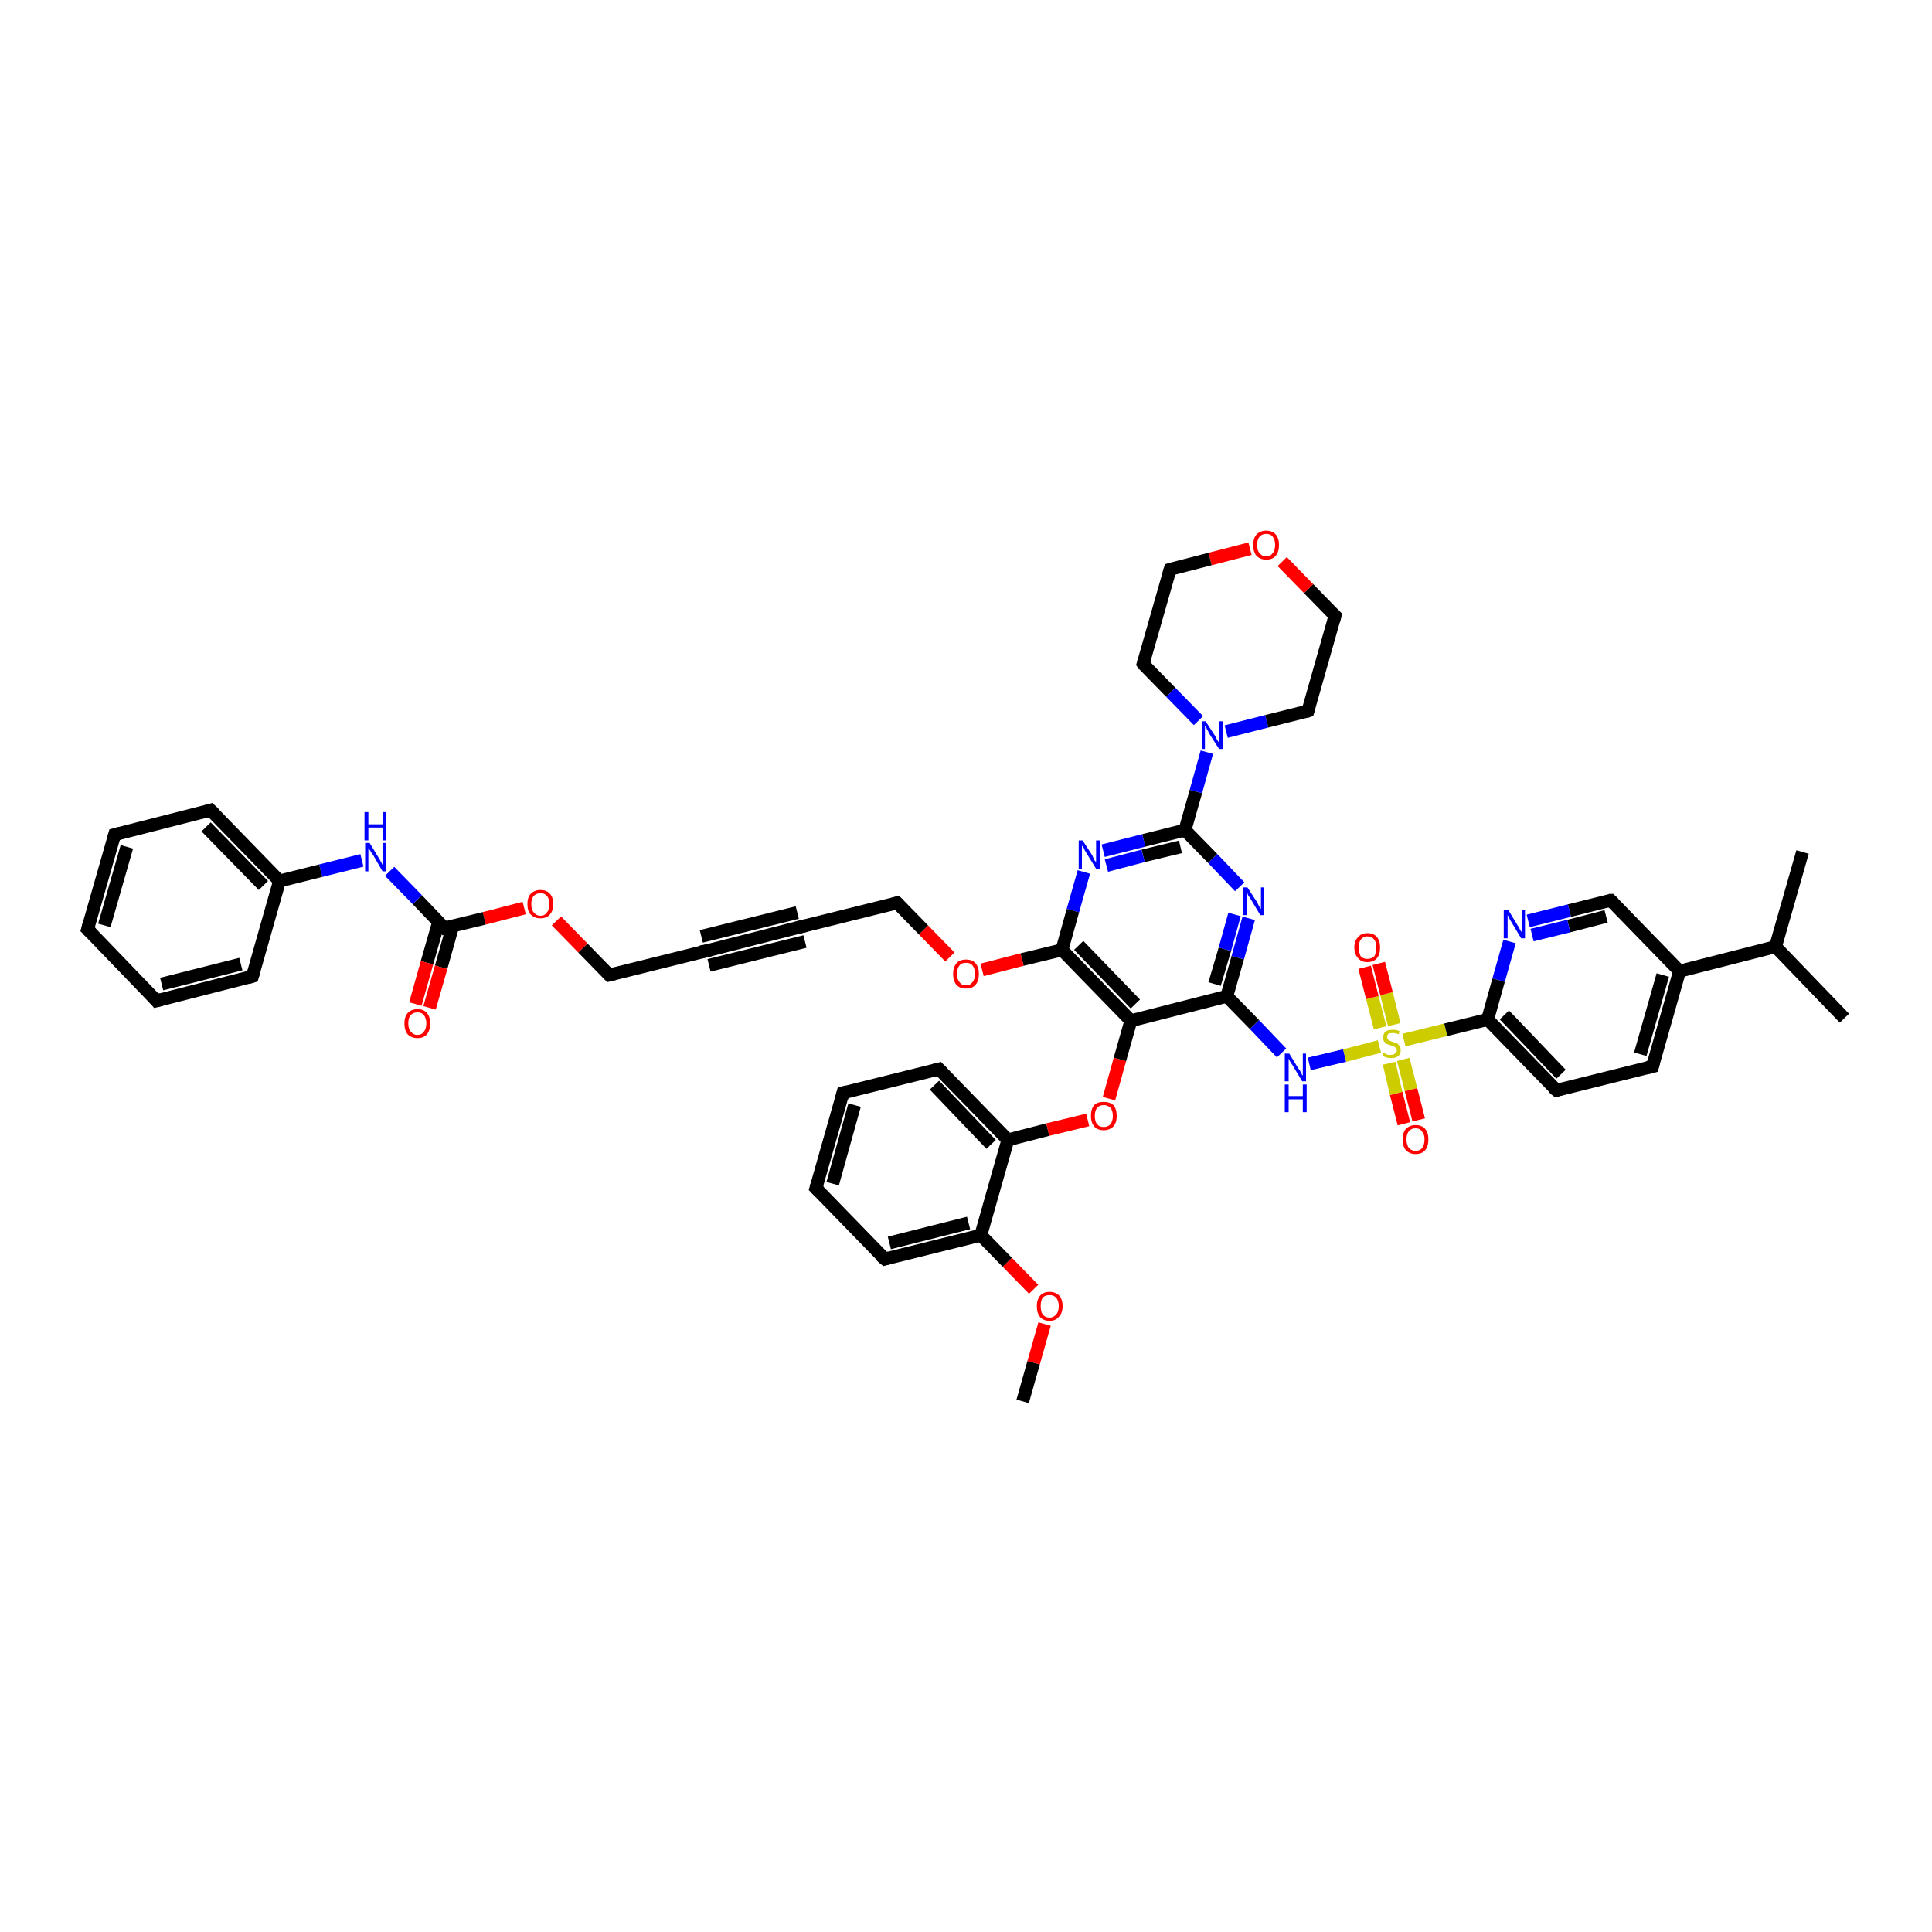 <?xml version='1.0' encoding='iso-8859-1'?>
<svg version='1.1' baseProfile='full'
              xmlns='http://www.w3.org/2000/svg'
                      xmlns:rdkit='http://www.rdkit.org/xml'
                      xmlns:xlink='http://www.w3.org/1999/xlink'
                  xml:space='preserve'
width='300px' height='300px' viewBox='0 0 300 300'>
<!-- END OF HEADER -->
<rect style='opacity:1.0;fill:#FFFFFF;stroke:none' width='300.0' height='300.0' x='0.0' y='0.0'> </rect>
<path class='bond-0 atom-0 atom-1' d='M 158.8,217.6 L 160.5,211.6' style='fill:none;fill-rule:evenodd;stroke:#000000;stroke-width:2.0px;stroke-linecap:butt;stroke-linejoin:miter;stroke-opacity:1' />
<path class='bond-0 atom-0 atom-1' d='M 160.5,211.6 L 162.2,205.6' style='fill:none;fill-rule:evenodd;stroke:#FF0000;stroke-width:2.0px;stroke-linecap:butt;stroke-linejoin:miter;stroke-opacity:1' />
<path class='bond-1 atom-1 atom-2' d='M 160.5,200.2 L 156.4,196.0' style='fill:none;fill-rule:evenodd;stroke:#FF0000;stroke-width:2.0px;stroke-linecap:butt;stroke-linejoin:miter;stroke-opacity:1' />
<path class='bond-1 atom-1 atom-2' d='M 156.4,196.0 L 152.3,191.8' style='fill:none;fill-rule:evenodd;stroke:#000000;stroke-width:2.0px;stroke-linecap:butt;stroke-linejoin:miter;stroke-opacity:1' />
<path class='bond-2 atom-2 atom-3' d='M 152.3,191.8 L 137.4,195.5' style='fill:none;fill-rule:evenodd;stroke:#000000;stroke-width:2.0px;stroke-linecap:butt;stroke-linejoin:miter;stroke-opacity:1' />
<path class='bond-2 atom-2 atom-3' d='M 150.4,189.9 L 138.1,193.0' style='fill:none;fill-rule:evenodd;stroke:#000000;stroke-width:2.0px;stroke-linecap:butt;stroke-linejoin:miter;stroke-opacity:1' />
<path class='bond-3 atom-3 atom-4' d='M 137.4,195.5 L 126.7,184.5' style='fill:none;fill-rule:evenodd;stroke:#000000;stroke-width:2.0px;stroke-linecap:butt;stroke-linejoin:miter;stroke-opacity:1' />
<path class='bond-4 atom-4 atom-5' d='M 126.7,184.5 L 130.9,169.7' style='fill:none;fill-rule:evenodd;stroke:#000000;stroke-width:2.0px;stroke-linecap:butt;stroke-linejoin:miter;stroke-opacity:1' />
<path class='bond-4 atom-4 atom-5' d='M 129.3,183.8 L 132.7,171.6' style='fill:none;fill-rule:evenodd;stroke:#000000;stroke-width:2.0px;stroke-linecap:butt;stroke-linejoin:miter;stroke-opacity:1' />
<path class='bond-5 atom-5 atom-6' d='M 130.9,169.7 L 145.8,166.0' style='fill:none;fill-rule:evenodd;stroke:#000000;stroke-width:2.0px;stroke-linecap:butt;stroke-linejoin:miter;stroke-opacity:1' />
<path class='bond-6 atom-6 atom-7' d='M 145.8,166.0 L 156.5,177.0' style='fill:none;fill-rule:evenodd;stroke:#000000;stroke-width:2.0px;stroke-linecap:butt;stroke-linejoin:miter;stroke-opacity:1' />
<path class='bond-6 atom-6 atom-7' d='M 145.1,168.5 L 153.9,177.7' style='fill:none;fill-rule:evenodd;stroke:#000000;stroke-width:2.0px;stroke-linecap:butt;stroke-linejoin:miter;stroke-opacity:1' />
<path class='bond-7 atom-7 atom-8' d='M 156.5,177.0 L 162.7,175.4' style='fill:none;fill-rule:evenodd;stroke:#000000;stroke-width:2.0px;stroke-linecap:butt;stroke-linejoin:miter;stroke-opacity:1' />
<path class='bond-7 atom-7 atom-8' d='M 162.7,175.4 L 168.9,173.9' style='fill:none;fill-rule:evenodd;stroke:#FF0000;stroke-width:2.0px;stroke-linecap:butt;stroke-linejoin:miter;stroke-opacity:1' />
<path class='bond-8 atom-8 atom-9' d='M 172.2,170.6 L 173.9,164.5' style='fill:none;fill-rule:evenodd;stroke:#FF0000;stroke-width:2.0px;stroke-linecap:butt;stroke-linejoin:miter;stroke-opacity:1' />
<path class='bond-8 atom-8 atom-9' d='M 173.9,164.5 L 175.6,158.5' style='fill:none;fill-rule:evenodd;stroke:#000000;stroke-width:2.0px;stroke-linecap:butt;stroke-linejoin:miter;stroke-opacity:1' />
<path class='bond-9 atom-9 atom-10' d='M 175.6,158.5 L 190.5,154.7' style='fill:none;fill-rule:evenodd;stroke:#000000;stroke-width:2.0px;stroke-linecap:butt;stroke-linejoin:miter;stroke-opacity:1' />
<path class='bond-10 atom-10 atom-11' d='M 190.5,154.7 L 194.8,159.1' style='fill:none;fill-rule:evenodd;stroke:#000000;stroke-width:2.0px;stroke-linecap:butt;stroke-linejoin:miter;stroke-opacity:1' />
<path class='bond-10 atom-10 atom-11' d='M 194.8,159.1 L 199.0,163.5' style='fill:none;fill-rule:evenodd;stroke:#0000FF;stroke-width:2.0px;stroke-linecap:butt;stroke-linejoin:miter;stroke-opacity:1' />
<path class='bond-11 atom-11 atom-12' d='M 203.3,165.2 L 208.8,163.9' style='fill:none;fill-rule:evenodd;stroke:#0000FF;stroke-width:2.0px;stroke-linecap:butt;stroke-linejoin:miter;stroke-opacity:1' />
<path class='bond-11 atom-11 atom-12' d='M 208.8,163.9 L 214.2,162.5' style='fill:none;fill-rule:evenodd;stroke:#CCCC00;stroke-width:2.0px;stroke-linecap:butt;stroke-linejoin:miter;stroke-opacity:1' />
<path class='bond-12 atom-12 atom-13' d='M 216.5,159.1 L 215.3,154.3' style='fill:none;fill-rule:evenodd;stroke:#CCCC00;stroke-width:2.0px;stroke-linecap:butt;stroke-linejoin:miter;stroke-opacity:1' />
<path class='bond-12 atom-12 atom-13' d='M 215.3,154.3 L 214.1,149.6' style='fill:none;fill-rule:evenodd;stroke:#FF0000;stroke-width:2.0px;stroke-linecap:butt;stroke-linejoin:miter;stroke-opacity:1' />
<path class='bond-12 atom-12 atom-13' d='M 214.3,159.6 L 213.1,154.9' style='fill:none;fill-rule:evenodd;stroke:#CCCC00;stroke-width:2.0px;stroke-linecap:butt;stroke-linejoin:miter;stroke-opacity:1' />
<path class='bond-12 atom-12 atom-13' d='M 213.1,154.9 L 211.9,150.2' style='fill:none;fill-rule:evenodd;stroke:#FF0000;stroke-width:2.0px;stroke-linecap:butt;stroke-linejoin:miter;stroke-opacity:1' />
<path class='bond-13 atom-12 atom-14' d='M 215.7,165.1 L 216.8,169.8' style='fill:none;fill-rule:evenodd;stroke:#CCCC00;stroke-width:2.0px;stroke-linecap:butt;stroke-linejoin:miter;stroke-opacity:1' />
<path class='bond-13 atom-12 atom-14' d='M 216.8,169.8 L 218.0,174.5' style='fill:none;fill-rule:evenodd;stroke:#FF0000;stroke-width:2.0px;stroke-linecap:butt;stroke-linejoin:miter;stroke-opacity:1' />
<path class='bond-13 atom-12 atom-14' d='M 217.9,164.5 L 219.1,169.2' style='fill:none;fill-rule:evenodd;stroke:#CCCC00;stroke-width:2.0px;stroke-linecap:butt;stroke-linejoin:miter;stroke-opacity:1' />
<path class='bond-13 atom-12 atom-14' d='M 219.1,169.2 L 220.3,173.9' style='fill:none;fill-rule:evenodd;stroke:#FF0000;stroke-width:2.0px;stroke-linecap:butt;stroke-linejoin:miter;stroke-opacity:1' />
<path class='bond-14 atom-12 atom-15' d='M 218.0,161.5 L 224.5,159.9' style='fill:none;fill-rule:evenodd;stroke:#CCCC00;stroke-width:2.0px;stroke-linecap:butt;stroke-linejoin:miter;stroke-opacity:1' />
<path class='bond-14 atom-12 atom-15' d='M 224.5,159.9 L 231.0,158.3' style='fill:none;fill-rule:evenodd;stroke:#000000;stroke-width:2.0px;stroke-linecap:butt;stroke-linejoin:miter;stroke-opacity:1' />
<path class='bond-15 atom-15 atom-16' d='M 231.0,158.3 L 241.7,169.3' style='fill:none;fill-rule:evenodd;stroke:#000000;stroke-width:2.0px;stroke-linecap:butt;stroke-linejoin:miter;stroke-opacity:1' />
<path class='bond-15 atom-15 atom-16' d='M 233.6,157.6 L 242.4,166.8' style='fill:none;fill-rule:evenodd;stroke:#000000;stroke-width:2.0px;stroke-linecap:butt;stroke-linejoin:miter;stroke-opacity:1' />
<path class='bond-16 atom-16 atom-17' d='M 241.7,169.3 L 256.6,165.6' style='fill:none;fill-rule:evenodd;stroke:#000000;stroke-width:2.0px;stroke-linecap:butt;stroke-linejoin:miter;stroke-opacity:1' />
<path class='bond-17 atom-17 atom-18' d='M 256.6,165.6 L 260.8,150.8' style='fill:none;fill-rule:evenodd;stroke:#000000;stroke-width:2.0px;stroke-linecap:butt;stroke-linejoin:miter;stroke-opacity:1' />
<path class='bond-17 atom-17 atom-18' d='M 254.7,163.7 L 258.2,151.4' style='fill:none;fill-rule:evenodd;stroke:#000000;stroke-width:2.0px;stroke-linecap:butt;stroke-linejoin:miter;stroke-opacity:1' />
<path class='bond-18 atom-18 atom-19' d='M 260.8,150.8 L 250.1,139.8' style='fill:none;fill-rule:evenodd;stroke:#000000;stroke-width:2.0px;stroke-linecap:butt;stroke-linejoin:miter;stroke-opacity:1' />
<path class='bond-19 atom-19 atom-20' d='M 250.1,139.8 L 243.7,141.4' style='fill:none;fill-rule:evenodd;stroke:#000000;stroke-width:2.0px;stroke-linecap:butt;stroke-linejoin:miter;stroke-opacity:1' />
<path class='bond-19 atom-19 atom-20' d='M 243.7,141.4 L 237.3,143.0' style='fill:none;fill-rule:evenodd;stroke:#0000FF;stroke-width:2.0px;stroke-linecap:butt;stroke-linejoin:miter;stroke-opacity:1' />
<path class='bond-19 atom-19 atom-20' d='M 249.4,142.3 L 243.6,143.8' style='fill:none;fill-rule:evenodd;stroke:#000000;stroke-width:2.0px;stroke-linecap:butt;stroke-linejoin:miter;stroke-opacity:1' />
<path class='bond-19 atom-19 atom-20' d='M 243.6,143.8 L 237.9,145.2' style='fill:none;fill-rule:evenodd;stroke:#0000FF;stroke-width:2.0px;stroke-linecap:butt;stroke-linejoin:miter;stroke-opacity:1' />
<path class='bond-20 atom-18 atom-21' d='M 260.8,150.8 L 275.7,147.0' style='fill:none;fill-rule:evenodd;stroke:#000000;stroke-width:2.0px;stroke-linecap:butt;stroke-linejoin:miter;stroke-opacity:1' />
<path class='bond-21 atom-21 atom-22' d='M 275.7,147.0 L 286.4,158.1' style='fill:none;fill-rule:evenodd;stroke:#000000;stroke-width:2.0px;stroke-linecap:butt;stroke-linejoin:miter;stroke-opacity:1' />
<path class='bond-22 atom-21 atom-23' d='M 275.7,147.0 L 279.9,132.3' style='fill:none;fill-rule:evenodd;stroke:#000000;stroke-width:2.0px;stroke-linecap:butt;stroke-linejoin:miter;stroke-opacity:1' />
<path class='bond-23 atom-10 atom-24' d='M 190.5,154.7 L 192.2,148.7' style='fill:none;fill-rule:evenodd;stroke:#000000;stroke-width:2.0px;stroke-linecap:butt;stroke-linejoin:miter;stroke-opacity:1' />
<path class='bond-23 atom-10 atom-24' d='M 192.2,148.7 L 193.9,142.6' style='fill:none;fill-rule:evenodd;stroke:#0000FF;stroke-width:2.0px;stroke-linecap:butt;stroke-linejoin:miter;stroke-opacity:1' />
<path class='bond-23 atom-10 atom-24' d='M 188.6,152.8 L 190.2,147.4' style='fill:none;fill-rule:evenodd;stroke:#000000;stroke-width:2.0px;stroke-linecap:butt;stroke-linejoin:miter;stroke-opacity:1' />
<path class='bond-23 atom-10 atom-24' d='M 190.2,147.4 L 191.7,142.0' style='fill:none;fill-rule:evenodd;stroke:#0000FF;stroke-width:2.0px;stroke-linecap:butt;stroke-linejoin:miter;stroke-opacity:1' />
<path class='bond-24 atom-24 atom-25' d='M 192.5,137.7 L 188.3,133.3' style='fill:none;fill-rule:evenodd;stroke:#0000FF;stroke-width:2.0px;stroke-linecap:butt;stroke-linejoin:miter;stroke-opacity:1' />
<path class='bond-24 atom-24 atom-25' d='M 188.3,133.3 L 184.0,128.9' style='fill:none;fill-rule:evenodd;stroke:#000000;stroke-width:2.0px;stroke-linecap:butt;stroke-linejoin:miter;stroke-opacity:1' />
<path class='bond-25 atom-25 atom-26' d='M 184.0,128.9 L 177.6,130.5' style='fill:none;fill-rule:evenodd;stroke:#000000;stroke-width:2.0px;stroke-linecap:butt;stroke-linejoin:miter;stroke-opacity:1' />
<path class='bond-25 atom-25 atom-26' d='M 177.6,130.5 L 171.3,132.1' style='fill:none;fill-rule:evenodd;stroke:#0000FF;stroke-width:2.0px;stroke-linecap:butt;stroke-linejoin:miter;stroke-opacity:1' />
<path class='bond-25 atom-25 atom-26' d='M 183.3,131.5 L 177.5,132.9' style='fill:none;fill-rule:evenodd;stroke:#000000;stroke-width:2.0px;stroke-linecap:butt;stroke-linejoin:miter;stroke-opacity:1' />
<path class='bond-25 atom-25 atom-26' d='M 177.5,132.9 L 171.8,134.4' style='fill:none;fill-rule:evenodd;stroke:#0000FF;stroke-width:2.0px;stroke-linecap:butt;stroke-linejoin:miter;stroke-opacity:1' />
<path class='bond-26 atom-26 atom-27' d='M 168.3,135.4 L 166.6,141.4' style='fill:none;fill-rule:evenodd;stroke:#0000FF;stroke-width:2.0px;stroke-linecap:butt;stroke-linejoin:miter;stroke-opacity:1' />
<path class='bond-26 atom-26 atom-27' d='M 166.6,141.4 L 164.9,147.5' style='fill:none;fill-rule:evenodd;stroke:#000000;stroke-width:2.0px;stroke-linecap:butt;stroke-linejoin:miter;stroke-opacity:1' />
<path class='bond-27 atom-27 atom-28' d='M 164.9,147.5 L 158.7,149.0' style='fill:none;fill-rule:evenodd;stroke:#000000;stroke-width:2.0px;stroke-linecap:butt;stroke-linejoin:miter;stroke-opacity:1' />
<path class='bond-27 atom-27 atom-28' d='M 158.7,149.0 L 152.5,150.6' style='fill:none;fill-rule:evenodd;stroke:#FF0000;stroke-width:2.0px;stroke-linecap:butt;stroke-linejoin:miter;stroke-opacity:1' />
<path class='bond-28 atom-28 atom-29' d='M 147.5,148.6 L 143.4,144.4' style='fill:none;fill-rule:evenodd;stroke:#FF0000;stroke-width:2.0px;stroke-linecap:butt;stroke-linejoin:miter;stroke-opacity:1' />
<path class='bond-28 atom-28 atom-29' d='M 143.4,144.4 L 139.3,140.2' style='fill:none;fill-rule:evenodd;stroke:#000000;stroke-width:2.0px;stroke-linecap:butt;stroke-linejoin:miter;stroke-opacity:1' />
<path class='bond-29 atom-29 atom-30' d='M 139.3,140.2 L 124.4,143.9' style='fill:none;fill-rule:evenodd;stroke:#000000;stroke-width:2.0px;stroke-linecap:butt;stroke-linejoin:miter;stroke-opacity:1' />
<path class='bond-30 atom-30 atom-31' d='M 124.4,143.9 L 109.5,147.7' style='fill:none;fill-rule:evenodd;stroke:#000000;stroke-width:2.0px;stroke-linecap:butt;stroke-linejoin:miter;stroke-opacity:1' />
<path class='bond-30 atom-30 atom-31' d='M 125.0,146.2 L 110.1,149.9' style='fill:none;fill-rule:evenodd;stroke:#000000;stroke-width:2.0px;stroke-linecap:butt;stroke-linejoin:miter;stroke-opacity:1' />
<path class='bond-30 atom-30 atom-31' d='M 123.8,141.7 L 108.9,145.4' style='fill:none;fill-rule:evenodd;stroke:#000000;stroke-width:2.0px;stroke-linecap:butt;stroke-linejoin:miter;stroke-opacity:1' />
<path class='bond-31 atom-31 atom-32' d='M 109.5,147.7 L 94.6,151.4' style='fill:none;fill-rule:evenodd;stroke:#000000;stroke-width:2.0px;stroke-linecap:butt;stroke-linejoin:miter;stroke-opacity:1' />
<path class='bond-32 atom-32 atom-33' d='M 94.6,151.4 L 90.5,147.2' style='fill:none;fill-rule:evenodd;stroke:#000000;stroke-width:2.0px;stroke-linecap:butt;stroke-linejoin:miter;stroke-opacity:1' />
<path class='bond-32 atom-32 atom-33' d='M 90.5,147.2 L 86.4,143.0' style='fill:none;fill-rule:evenodd;stroke:#FF0000;stroke-width:2.0px;stroke-linecap:butt;stroke-linejoin:miter;stroke-opacity:1' />
<path class='bond-33 atom-33 atom-34' d='M 81.4,141.0 L 75.2,142.6' style='fill:none;fill-rule:evenodd;stroke:#FF0000;stroke-width:2.0px;stroke-linecap:butt;stroke-linejoin:miter;stroke-opacity:1' />
<path class='bond-33 atom-33 atom-34' d='M 75.2,142.6 L 69.0,144.1' style='fill:none;fill-rule:evenodd;stroke:#000000;stroke-width:2.0px;stroke-linecap:butt;stroke-linejoin:miter;stroke-opacity:1' />
<path class='bond-34 atom-34 atom-35' d='M 68.1,143.2 L 66.3,149.5' style='fill:none;fill-rule:evenodd;stroke:#000000;stroke-width:2.0px;stroke-linecap:butt;stroke-linejoin:miter;stroke-opacity:1' />
<path class='bond-34 atom-34 atom-35' d='M 66.3,149.5 L 64.5,155.9' style='fill:none;fill-rule:evenodd;stroke:#FF0000;stroke-width:2.0px;stroke-linecap:butt;stroke-linejoin:miter;stroke-opacity:1' />
<path class='bond-34 atom-34 atom-35' d='M 70.3,143.8 L 68.5,150.2' style='fill:none;fill-rule:evenodd;stroke:#000000;stroke-width:2.0px;stroke-linecap:butt;stroke-linejoin:miter;stroke-opacity:1' />
<path class='bond-34 atom-34 atom-35' d='M 68.5,150.2 L 66.7,156.5' style='fill:none;fill-rule:evenodd;stroke:#FF0000;stroke-width:2.0px;stroke-linecap:butt;stroke-linejoin:miter;stroke-opacity:1' />
<path class='bond-35 atom-34 atom-36' d='M 69.0,144.1 L 64.8,139.7' style='fill:none;fill-rule:evenodd;stroke:#000000;stroke-width:2.0px;stroke-linecap:butt;stroke-linejoin:miter;stroke-opacity:1' />
<path class='bond-35 atom-34 atom-36' d='M 64.8,139.7 L 60.5,135.3' style='fill:none;fill-rule:evenodd;stroke:#0000FF;stroke-width:2.0px;stroke-linecap:butt;stroke-linejoin:miter;stroke-opacity:1' />
<path class='bond-36 atom-36 atom-37' d='M 56.2,133.6 L 49.8,135.2' style='fill:none;fill-rule:evenodd;stroke:#0000FF;stroke-width:2.0px;stroke-linecap:butt;stroke-linejoin:miter;stroke-opacity:1' />
<path class='bond-36 atom-36 atom-37' d='M 49.8,135.2 L 43.4,136.8' style='fill:none;fill-rule:evenodd;stroke:#000000;stroke-width:2.0px;stroke-linecap:butt;stroke-linejoin:miter;stroke-opacity:1' />
<path class='bond-37 atom-37 atom-38' d='M 43.4,136.8 L 32.7,125.8' style='fill:none;fill-rule:evenodd;stroke:#000000;stroke-width:2.0px;stroke-linecap:butt;stroke-linejoin:miter;stroke-opacity:1' />
<path class='bond-37 atom-37 atom-38' d='M 40.9,137.5 L 32.0,128.4' style='fill:none;fill-rule:evenodd;stroke:#000000;stroke-width:2.0px;stroke-linecap:butt;stroke-linejoin:miter;stroke-opacity:1' />
<path class='bond-38 atom-38 atom-39' d='M 32.7,125.8 L 17.8,129.6' style='fill:none;fill-rule:evenodd;stroke:#000000;stroke-width:2.0px;stroke-linecap:butt;stroke-linejoin:miter;stroke-opacity:1' />
<path class='bond-39 atom-39 atom-40' d='M 17.8,129.6 L 13.6,144.3' style='fill:none;fill-rule:evenodd;stroke:#000000;stroke-width:2.0px;stroke-linecap:butt;stroke-linejoin:miter;stroke-opacity:1' />
<path class='bond-39 atom-39 atom-40' d='M 19.7,131.5 L 16.2,143.7' style='fill:none;fill-rule:evenodd;stroke:#000000;stroke-width:2.0px;stroke-linecap:butt;stroke-linejoin:miter;stroke-opacity:1' />
<path class='bond-40 atom-40 atom-41' d='M 13.6,144.3 L 24.3,155.4' style='fill:none;fill-rule:evenodd;stroke:#000000;stroke-width:2.0px;stroke-linecap:butt;stroke-linejoin:miter;stroke-opacity:1' />
<path class='bond-41 atom-41 atom-42' d='M 24.3,155.4 L 39.2,151.6' style='fill:none;fill-rule:evenodd;stroke:#000000;stroke-width:2.0px;stroke-linecap:butt;stroke-linejoin:miter;stroke-opacity:1' />
<path class='bond-41 atom-41 atom-42' d='M 25.1,152.8 L 37.4,149.7' style='fill:none;fill-rule:evenodd;stroke:#000000;stroke-width:2.0px;stroke-linecap:butt;stroke-linejoin:miter;stroke-opacity:1' />
<path class='bond-42 atom-25 atom-43' d='M 184.0,128.9 L 185.7,122.9' style='fill:none;fill-rule:evenodd;stroke:#000000;stroke-width:2.0px;stroke-linecap:butt;stroke-linejoin:miter;stroke-opacity:1' />
<path class='bond-42 atom-25 atom-43' d='M 185.7,122.9 L 187.4,116.8' style='fill:none;fill-rule:evenodd;stroke:#0000FF;stroke-width:2.0px;stroke-linecap:butt;stroke-linejoin:miter;stroke-opacity:1' />
<path class='bond-43 atom-43 atom-44' d='M 190.4,113.6 L 196.7,112.0' style='fill:none;fill-rule:evenodd;stroke:#0000FF;stroke-width:2.0px;stroke-linecap:butt;stroke-linejoin:miter;stroke-opacity:1' />
<path class='bond-43 atom-43 atom-44' d='M 196.7,112.0 L 203.1,110.4' style='fill:none;fill-rule:evenodd;stroke:#000000;stroke-width:2.0px;stroke-linecap:butt;stroke-linejoin:miter;stroke-opacity:1' />
<path class='bond-44 atom-44 atom-45' d='M 203.1,110.4 L 207.3,95.6' style='fill:none;fill-rule:evenodd;stroke:#000000;stroke-width:2.0px;stroke-linecap:butt;stroke-linejoin:miter;stroke-opacity:1' />
<path class='bond-45 atom-45 atom-46' d='M 207.3,95.6 L 203.2,91.4' style='fill:none;fill-rule:evenodd;stroke:#000000;stroke-width:2.0px;stroke-linecap:butt;stroke-linejoin:miter;stroke-opacity:1' />
<path class='bond-45 atom-45 atom-46' d='M 203.2,91.4 L 199.1,87.2' style='fill:none;fill-rule:evenodd;stroke:#FF0000;stroke-width:2.0px;stroke-linecap:butt;stroke-linejoin:miter;stroke-opacity:1' />
<path class='bond-46 atom-46 atom-47' d='M 194.1,85.2 L 187.9,86.8' style='fill:none;fill-rule:evenodd;stroke:#FF0000;stroke-width:2.0px;stroke-linecap:butt;stroke-linejoin:miter;stroke-opacity:1' />
<path class='bond-46 atom-46 atom-47' d='M 187.9,86.8 L 181.7,88.4' style='fill:none;fill-rule:evenodd;stroke:#000000;stroke-width:2.0px;stroke-linecap:butt;stroke-linejoin:miter;stroke-opacity:1' />
<path class='bond-47 atom-47 atom-48' d='M 181.7,88.4 L 177.5,103.1' style='fill:none;fill-rule:evenodd;stroke:#000000;stroke-width:2.0px;stroke-linecap:butt;stroke-linejoin:miter;stroke-opacity:1' />
<path class='bond-48 atom-7 atom-2' d='M 156.5,177.0 L 152.3,191.8' style='fill:none;fill-rule:evenodd;stroke:#000000;stroke-width:2.0px;stroke-linecap:butt;stroke-linejoin:miter;stroke-opacity:1' />
<path class='bond-49 atom-27 atom-9' d='M 164.9,147.5 L 175.6,158.5' style='fill:none;fill-rule:evenodd;stroke:#000000;stroke-width:2.0px;stroke-linecap:butt;stroke-linejoin:miter;stroke-opacity:1' />
<path class='bond-49 atom-27 atom-9' d='M 167.5,146.8 L 176.3,155.9' style='fill:none;fill-rule:evenodd;stroke:#000000;stroke-width:2.0px;stroke-linecap:butt;stroke-linejoin:miter;stroke-opacity:1' />
<path class='bond-50 atom-42 atom-37' d='M 39.2,151.6 L 43.4,136.8' style='fill:none;fill-rule:evenodd;stroke:#000000;stroke-width:2.0px;stroke-linecap:butt;stroke-linejoin:miter;stroke-opacity:1' />
<path class='bond-51 atom-48 atom-43' d='M 177.5,103.1 L 181.8,107.5' style='fill:none;fill-rule:evenodd;stroke:#000000;stroke-width:2.0px;stroke-linecap:butt;stroke-linejoin:miter;stroke-opacity:1' />
<path class='bond-51 atom-48 atom-43' d='M 181.8,107.5 L 186.1,111.9' style='fill:none;fill-rule:evenodd;stroke:#0000FF;stroke-width:2.0px;stroke-linecap:butt;stroke-linejoin:miter;stroke-opacity:1' />
<path class='bond-52 atom-20 atom-15' d='M 234.4,146.2 L 232.7,152.2' style='fill:none;fill-rule:evenodd;stroke:#0000FF;stroke-width:2.0px;stroke-linecap:butt;stroke-linejoin:miter;stroke-opacity:1' />
<path class='bond-52 atom-20 atom-15' d='M 232.7,152.2 L 231.0,158.3' style='fill:none;fill-rule:evenodd;stroke:#000000;stroke-width:2.0px;stroke-linecap:butt;stroke-linejoin:miter;stroke-opacity:1' />
<path d='M 138.1,195.3 L 137.4,195.5 L 136.8,195.0' style='fill:none;stroke:#000000;stroke-width:2.0px;stroke-linecap:butt;stroke-linejoin:miter;stroke-opacity:1;' />
<path d='M 127.2,185.0 L 126.7,184.5 L 126.9,183.8' style='fill:none;stroke:#000000;stroke-width:2.0px;stroke-linecap:butt;stroke-linejoin:miter;stroke-opacity:1;' />
<path d='M 130.7,170.5 L 130.9,169.7 L 131.6,169.5' style='fill:none;stroke:#000000;stroke-width:2.0px;stroke-linecap:butt;stroke-linejoin:miter;stroke-opacity:1;' />
<path d='M 145.0,166.2 L 145.8,166.0 L 146.3,166.5' style='fill:none;stroke:#000000;stroke-width:2.0px;stroke-linecap:butt;stroke-linejoin:miter;stroke-opacity:1;' />
<path d='M 241.1,168.8 L 241.7,169.3 L 242.4,169.1' style='fill:none;stroke:#000000;stroke-width:2.0px;stroke-linecap:butt;stroke-linejoin:miter;stroke-opacity:1;' />
<path d='M 255.8,165.8 L 256.6,165.6 L 256.8,164.8' style='fill:none;stroke:#000000;stroke-width:2.0px;stroke-linecap:butt;stroke-linejoin:miter;stroke-opacity:1;' />
<path d='M 250.6,140.3 L 250.1,139.8 L 249.8,139.8' style='fill:none;stroke:#000000;stroke-width:2.0px;stroke-linecap:butt;stroke-linejoin:miter;stroke-opacity:1;' />
<path d='M 139.5,140.4 L 139.3,140.2 L 138.6,140.4' style='fill:none;stroke:#000000;stroke-width:2.0px;stroke-linecap:butt;stroke-linejoin:miter;stroke-opacity:1;' />
<path d='M 125.2,143.7 L 124.4,143.9 L 123.7,144.1' style='fill:none;stroke:#000000;stroke-width:2.0px;stroke-linecap:butt;stroke-linejoin:miter;stroke-opacity:1;' />
<path d='M 110.3,147.5 L 109.5,147.7 L 108.8,147.8' style='fill:none;stroke:#000000;stroke-width:2.0px;stroke-linecap:butt;stroke-linejoin:miter;stroke-opacity:1;' />
<path d='M 95.4,151.2 L 94.6,151.4 L 94.4,151.2' style='fill:none;stroke:#000000;stroke-width:2.0px;stroke-linecap:butt;stroke-linejoin:miter;stroke-opacity:1;' />
<path d='M 69.3,144.0 L 69.0,144.1 L 68.8,143.9' style='fill:none;stroke:#000000;stroke-width:2.0px;stroke-linecap:butt;stroke-linejoin:miter;stroke-opacity:1;' />
<path d='M 33.3,126.4 L 32.7,125.8 L 32.0,126.0' style='fill:none;stroke:#000000;stroke-width:2.0px;stroke-linecap:butt;stroke-linejoin:miter;stroke-opacity:1;' />
<path d='M 18.6,129.4 L 17.8,129.6 L 17.6,130.3' style='fill:none;stroke:#000000;stroke-width:2.0px;stroke-linecap:butt;stroke-linejoin:miter;stroke-opacity:1;' />
<path d='M 13.8,143.6 L 13.6,144.3 L 14.2,144.9' style='fill:none;stroke:#000000;stroke-width:2.0px;stroke-linecap:butt;stroke-linejoin:miter;stroke-opacity:1;' />
<path d='M 23.8,154.8 L 24.3,155.4 L 25.1,155.2' style='fill:none;stroke:#000000;stroke-width:2.0px;stroke-linecap:butt;stroke-linejoin:miter;stroke-opacity:1;' />
<path d='M 38.5,151.8 L 39.2,151.6 L 39.4,150.9' style='fill:none;stroke:#000000;stroke-width:2.0px;stroke-linecap:butt;stroke-linejoin:miter;stroke-opacity:1;' />
<path d='M 202.8,110.5 L 203.1,110.4 L 203.3,109.7' style='fill:none;stroke:#000000;stroke-width:2.0px;stroke-linecap:butt;stroke-linejoin:miter;stroke-opacity:1;' />
<path d='M 207.1,96.4 L 207.3,95.6 L 207.1,95.4' style='fill:none;stroke:#000000;stroke-width:2.0px;stroke-linecap:butt;stroke-linejoin:miter;stroke-opacity:1;' />
<path d='M 182.0,88.3 L 181.7,88.4 L 181.5,89.1' style='fill:none;stroke:#000000;stroke-width:2.0px;stroke-linecap:butt;stroke-linejoin:miter;stroke-opacity:1;' />
<path d='M 177.7,102.4 L 177.5,103.1 L 177.7,103.4' style='fill:none;stroke:#000000;stroke-width:2.0px;stroke-linecap:butt;stroke-linejoin:miter;stroke-opacity:1;' />
<path class='atom-1' d='M 161.0 202.8
Q 161.0 201.8, 161.5 201.2
Q 162.0 200.6, 163.0 200.6
Q 163.9 200.6, 164.5 201.2
Q 165.0 201.8, 165.0 202.8
Q 165.0 203.9, 164.4 204.5
Q 163.9 205.1, 163.0 205.1
Q 162.0 205.1, 161.5 204.5
Q 161.0 203.9, 161.0 202.8
M 163.0 204.6
Q 163.6 204.6, 164.0 204.1
Q 164.4 203.7, 164.4 202.8
Q 164.4 202.0, 164.0 201.5
Q 163.6 201.1, 163.0 201.1
Q 162.3 201.1, 161.9 201.5
Q 161.6 202.0, 161.6 202.8
Q 161.6 203.7, 161.9 204.1
Q 162.3 204.6, 163.0 204.6
' fill='#FF0000'/>
<path class='atom-8' d='M 169.4 173.3
Q 169.4 172.2, 169.9 171.6
Q 170.4 171.1, 171.4 171.1
Q 172.3 171.1, 172.9 171.6
Q 173.4 172.2, 173.4 173.3
Q 173.4 174.3, 172.9 174.9
Q 172.3 175.5, 171.4 175.5
Q 170.4 175.5, 169.9 174.9
Q 169.4 174.3, 169.4 173.3
M 171.4 175.0
Q 172.0 175.0, 172.4 174.6
Q 172.8 174.1, 172.8 173.3
Q 172.8 172.4, 172.4 172.0
Q 172.0 171.6, 171.4 171.6
Q 170.7 171.6, 170.4 172.0
Q 170.0 172.4, 170.0 173.3
Q 170.0 174.2, 170.4 174.6
Q 170.7 175.0, 171.4 175.0
' fill='#FF0000'/>
<path class='atom-11' d='M 200.2 163.6
L 201.6 165.9
Q 201.8 166.1, 202.0 166.5
Q 202.2 167.0, 202.3 167.0
L 202.3 163.6
L 202.8 163.6
L 202.8 167.9
L 202.2 167.9
L 200.7 165.4
Q 200.5 165.1, 200.3 164.8
Q 200.2 164.5, 200.1 164.4
L 200.1 167.9
L 199.5 167.9
L 199.5 163.6
L 200.2 163.6
' fill='#0000FF'/>
<path class='atom-11' d='M 199.5 168.4
L 200.1 168.4
L 200.1 170.2
L 202.3 170.2
L 202.3 168.4
L 202.9 168.4
L 202.9 172.7
L 202.3 172.7
L 202.3 170.7
L 200.1 170.7
L 200.1 172.7
L 199.5 172.7
L 199.5 168.4
' fill='#0000FF'/>
<path class='atom-12' d='M 214.8 163.5
Q 214.9 163.5, 215.1 163.6
Q 215.3 163.7, 215.5 163.8
Q 215.8 163.8, 216.0 163.8
Q 216.4 163.8, 216.6 163.6
Q 216.9 163.4, 216.9 163.1
Q 216.9 162.8, 216.7 162.7
Q 216.6 162.5, 216.4 162.5
Q 216.3 162.4, 215.9 162.3
Q 215.6 162.2, 215.3 162.1
Q 215.1 161.9, 214.9 161.7
Q 214.8 161.5, 214.8 161.1
Q 214.8 160.5, 215.1 160.2
Q 215.5 159.9, 216.3 159.9
Q 216.8 159.9, 217.3 160.1
L 217.2 160.6
Q 216.7 160.4, 216.3 160.4
Q 215.9 160.4, 215.6 160.5
Q 215.4 160.7, 215.4 161.0
Q 215.4 161.2, 215.5 161.4
Q 215.6 161.5, 215.8 161.6
Q 216.0 161.7, 216.3 161.8
Q 216.7 161.9, 216.9 162.0
Q 217.1 162.1, 217.3 162.4
Q 217.5 162.6, 217.5 163.1
Q 217.5 163.7, 217.1 164.0
Q 216.7 164.3, 216.0 164.3
Q 215.6 164.3, 215.3 164.2
Q 215.0 164.1, 214.7 164.0
L 214.8 163.5
' fill='#CCCC00'/>
<path class='atom-13' d='M 210.3 147.1
Q 210.3 146.1, 210.9 145.5
Q 211.4 144.9, 212.3 144.9
Q 213.3 144.9, 213.8 145.5
Q 214.3 146.1, 214.3 147.1
Q 214.3 148.2, 213.8 148.8
Q 213.3 149.4, 212.3 149.4
Q 211.4 149.4, 210.9 148.8
Q 210.3 148.2, 210.3 147.1
M 212.3 148.9
Q 213.0 148.9, 213.4 148.5
Q 213.7 148.0, 213.7 147.1
Q 213.7 146.3, 213.4 145.9
Q 213.0 145.4, 212.3 145.4
Q 211.7 145.4, 211.3 145.9
Q 211.0 146.3, 211.0 147.1
Q 211.0 148.0, 211.3 148.5
Q 211.7 148.9, 212.3 148.9
' fill='#FF0000'/>
<path class='atom-14' d='M 217.8 176.9
Q 217.8 175.9, 218.3 175.3
Q 218.9 174.7, 219.8 174.7
Q 220.8 174.7, 221.3 175.3
Q 221.8 175.9, 221.8 176.9
Q 221.8 178.0, 221.3 178.6
Q 220.8 179.2, 219.8 179.2
Q 218.9 179.2, 218.3 178.6
Q 217.8 178.0, 217.8 176.9
M 219.8 178.7
Q 220.5 178.7, 220.8 178.3
Q 221.2 177.8, 221.2 176.9
Q 221.2 176.1, 220.8 175.7
Q 220.5 175.2, 219.8 175.2
Q 219.2 175.2, 218.8 175.6
Q 218.4 176.1, 218.4 176.9
Q 218.4 177.8, 218.8 178.3
Q 219.2 178.7, 219.8 178.7
' fill='#FF0000'/>
<path class='atom-20' d='M 234.2 141.3
L 235.6 143.6
Q 235.8 143.9, 236.0 144.3
Q 236.2 144.7, 236.3 144.7
L 236.3 141.3
L 236.8 141.3
L 236.8 145.7
L 236.2 145.7
L 234.7 143.2
Q 234.5 142.9, 234.3 142.5
Q 234.2 142.2, 234.1 142.1
L 234.1 145.7
L 233.5 145.7
L 233.5 141.3
L 234.2 141.3
' fill='#0000FF'/>
<path class='atom-24' d='M 193.7 137.8
L 195.2 140.1
Q 195.3 140.3, 195.5 140.7
Q 195.8 141.1, 195.8 141.2
L 195.8 137.8
L 196.3 137.8
L 196.3 142.1
L 195.7 142.1
L 194.2 139.6
Q 194.0 139.3, 193.8 139.0
Q 193.7 138.7, 193.6 138.5
L 193.6 142.1
L 193.0 142.1
L 193.0 137.8
L 193.7 137.8
' fill='#0000FF'/>
<path class='atom-26' d='M 168.1 130.5
L 169.6 132.8
Q 169.7 133.0, 169.9 133.5
Q 170.2 133.9, 170.2 133.9
L 170.2 130.5
L 170.8 130.5
L 170.8 134.9
L 170.2 134.9
L 168.6 132.3
Q 168.4 132.0, 168.3 131.7
Q 168.1 131.4, 168.0 131.3
L 168.0 134.9
L 167.5 134.9
L 167.5 130.5
L 168.1 130.5
' fill='#0000FF'/>
<path class='atom-28' d='M 148.0 151.2
Q 148.0 150.2, 148.5 149.6
Q 149.0 149.0, 150.0 149.0
Q 151.0 149.0, 151.5 149.6
Q 152.0 150.2, 152.0 151.2
Q 152.0 152.3, 151.5 152.9
Q 151.0 153.5, 150.0 153.5
Q 149.0 153.5, 148.5 152.9
Q 148.0 152.3, 148.0 151.2
M 150.0 153.0
Q 150.7 153.0, 151.0 152.5
Q 151.4 152.1, 151.4 151.2
Q 151.4 150.4, 151.0 149.9
Q 150.7 149.5, 150.0 149.5
Q 149.3 149.5, 149.0 149.9
Q 148.6 150.4, 148.6 151.2
Q 148.6 152.1, 149.0 152.5
Q 149.3 153.0, 150.0 153.0
' fill='#FF0000'/>
<path class='atom-33' d='M 81.9 140.4
Q 81.9 139.3, 82.4 138.8
Q 83.0 138.2, 83.9 138.2
Q 84.9 138.2, 85.4 138.8
Q 85.9 139.3, 85.9 140.4
Q 85.9 141.4, 85.4 142.0
Q 84.9 142.6, 83.9 142.6
Q 83.0 142.6, 82.4 142.0
Q 81.9 141.5, 81.9 140.4
M 83.9 142.2
Q 84.6 142.2, 84.9 141.7
Q 85.3 141.3, 85.3 140.4
Q 85.3 139.5, 84.9 139.1
Q 84.6 138.7, 83.9 138.7
Q 83.3 138.7, 82.9 139.1
Q 82.5 139.5, 82.5 140.4
Q 82.5 141.3, 82.9 141.7
Q 83.3 142.2, 83.9 142.2
' fill='#FF0000'/>
<path class='atom-35' d='M 62.8 158.9
Q 62.8 157.9, 63.3 157.3
Q 63.9 156.7, 64.8 156.7
Q 65.8 156.7, 66.3 157.3
Q 66.8 157.9, 66.8 158.9
Q 66.8 160.0, 66.3 160.6
Q 65.8 161.2, 64.8 161.2
Q 63.9 161.2, 63.3 160.6
Q 62.8 160.0, 62.8 158.9
M 64.8 160.7
Q 65.5 160.7, 65.8 160.2
Q 66.2 159.8, 66.2 158.9
Q 66.2 158.1, 65.8 157.6
Q 65.5 157.2, 64.8 157.2
Q 64.2 157.2, 63.8 157.6
Q 63.4 158.0, 63.4 158.9
Q 63.4 159.8, 63.8 160.2
Q 64.2 160.7, 64.8 160.7
' fill='#FF0000'/>
<path class='atom-36' d='M 57.4 130.9
L 58.8 133.2
Q 58.9 133.4, 59.2 133.9
Q 59.4 134.3, 59.4 134.3
L 59.4 130.9
L 60.0 130.9
L 60.0 135.3
L 59.4 135.3
L 57.9 132.7
Q 57.7 132.5, 57.5 132.1
Q 57.3 131.8, 57.2 131.7
L 57.2 135.3
L 56.7 135.3
L 56.7 130.9
L 57.4 130.9
' fill='#0000FF'/>
<path class='atom-36' d='M 56.6 126.1
L 57.2 126.1
L 57.2 128.0
L 59.4 128.0
L 59.4 126.1
L 60.0 126.1
L 60.0 130.5
L 59.4 130.5
L 59.4 128.5
L 57.2 128.5
L 57.2 130.5
L 56.6 130.5
L 56.6 126.1
' fill='#0000FF'/>
<path class='atom-43' d='M 187.2 112.0
L 188.7 114.3
Q 188.8 114.5, 189.0 114.9
Q 189.3 115.3, 189.3 115.4
L 189.3 112.0
L 189.9 112.0
L 189.9 116.3
L 189.3 116.3
L 187.7 113.8
Q 187.6 113.5, 187.4 113.2
Q 187.2 112.8, 187.1 112.7
L 187.1 116.3
L 186.6 116.3
L 186.6 112.0
L 187.2 112.0
' fill='#0000FF'/>
<path class='atom-46' d='M 194.6 84.6
Q 194.6 83.6, 195.1 83.0
Q 195.7 82.4, 196.6 82.4
Q 197.6 82.4, 198.1 83.0
Q 198.6 83.6, 198.6 84.6
Q 198.6 85.7, 198.1 86.3
Q 197.6 86.9, 196.6 86.9
Q 195.7 86.9, 195.1 86.3
Q 194.6 85.7, 194.6 84.6
M 196.6 86.4
Q 197.3 86.4, 197.6 85.9
Q 198.0 85.5, 198.0 84.6
Q 198.0 83.8, 197.6 83.3
Q 197.3 82.9, 196.6 82.9
Q 196.0 82.9, 195.6 83.3
Q 195.2 83.8, 195.2 84.6
Q 195.2 85.5, 195.6 85.9
Q 196.0 86.4, 196.6 86.4
' fill='#FF0000'/>
</svg>
